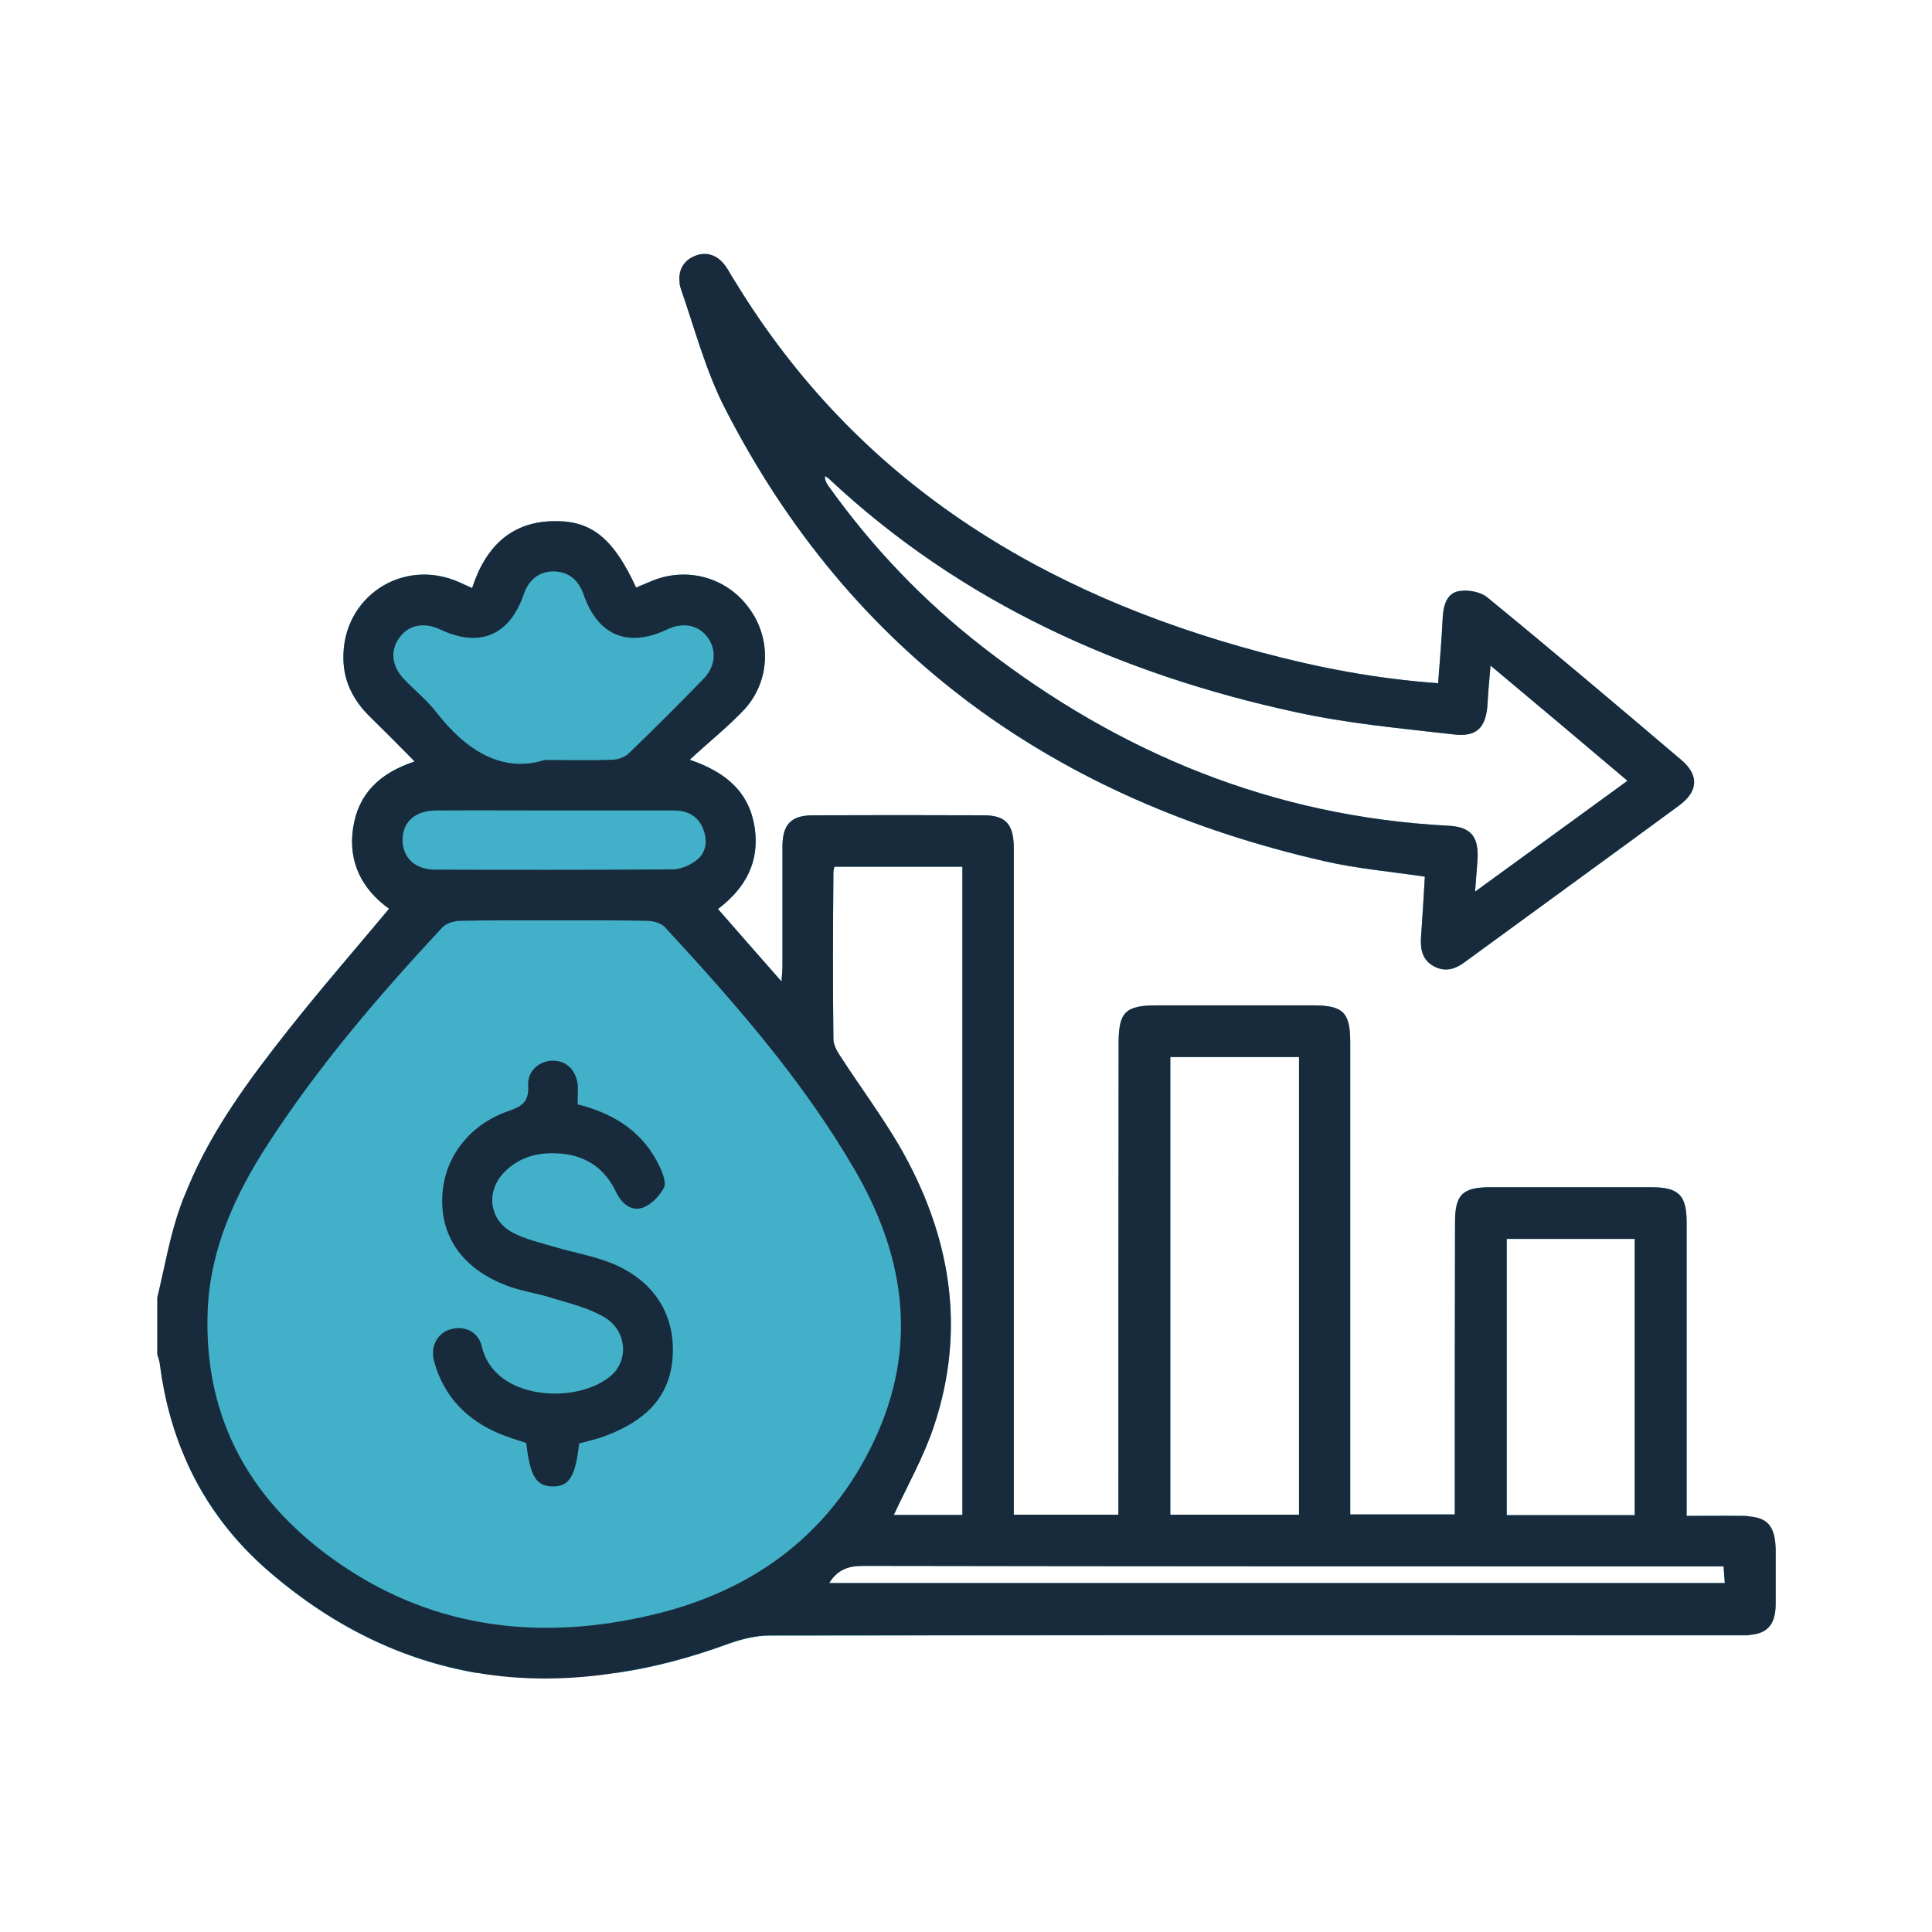 <svg xmlns="http://www.w3.org/2000/svg" xmlns:xlink="http://www.w3.org/1999/xlink" id="Layer_1" x="0px" y="0px" viewBox="0 0 80 80" style="enable-background:new 0 0 80 80;" xml:space="preserve"><style type="text/css">	.st0{fill:#43B0C9;}	.st1{fill:#182B3C;}</style><g>	<path class="st0" d="M69.61,31.46c-2.66-2.26-5.32-4.51-8.02-6.72c-0.29-0.24-0.81-0.33-1.19-0.26c-0.49,0.09-0.63,0.58-0.66,1.08  c-0.04,0.89-0.12,1.77-0.19,2.73c-2.55-0.18-4.94-0.64-7.3-1.27c-9.17-2.44-16.76-7.09-21.79-15.33h-2.32  c0,0.09,0.02,0.17,0.05,0.26c0.58,1.67,1.03,3.4,1.83,4.96c5.24,10.23,13.75,16.22,24.82,18.75c1.35,0.31,2.74,0.43,4.16,0.64  c-0.05,0.86-0.1,1.7-0.16,2.54c-0.03,0.49,0.07,0.92,0.53,1.17c0.46,0.25,0.88,0.13,1.28-0.17c2.95-2.16,5.92-4.31,8.87-6.48  C70.33,32.77,70.36,32.09,69.61,31.46z M61.08,36.92c0.04-0.52,0.07-0.92,0.1-1.31c0.06-0.97-0.27-1.38-1.24-1.42  c-7.2-0.38-13.55-2.98-19.21-7.37c-2.48-1.92-4.63-4.17-6.45-6.73c-0.06-0.1-0.13-0.2-0.12-0.38c0.05,0.04,0.12,0.07,0.17,0.12  c5.48,5.13,12.08,8.09,19.33,9.66c2.15,0.47,4.34,0.67,6.53,0.92c0.99,0.12,1.36-0.3,1.41-1.33c0.02-0.45,0.07-0.91,0.12-1.52  c1.96,1.64,3.78,3.17,5.67,4.77C65.3,33.85,63.26,35.34,61.08,36.92z"></path>	<path class="st0" d="M72.13,62.77c-0.76-0.01-1.51,0-2.29,0V50.62c0-1.14-0.33-1.46-1.49-1.46h-6.62c-1.17,0-1.48,0.3-1.48,1.45  c-0.01,3.78-0.01,7.56-0.01,11.33v0.77h-4.33V43.16c0-1.24-0.29-1.53-1.55-1.53H47.9c-1.3,0-1.58,0.28-1.58,1.56  c-0.01,6.26-0.01,12.53-0.01,18.78v0.75h-4.33V35.15c0-1-0.31-1.38-1.22-1.39c-2.38-0.01-4.76-0.01-7.13,0  c-0.87,0.01-1.22,0.38-1.23,1.26v4.97c0,0.18-0.02,0.36-0.04,0.65c-0.93-1.05-1.76-2.01-2.63-3c1.15-0.87,1.73-1.96,1.52-3.37  c-0.22-1.43-1.13-2.28-2.69-2.81c0.82-0.76,1.59-1.37,2.26-2.08c1.09-1.19,1.13-2.96,0.18-4.22c-0.94-1.28-2.62-1.72-4.09-1.07  c-0.18,0.07-0.37,0.16-0.57,0.24c-0.9-1.96-1.79-2.74-3.27-2.75c-1.87-0.03-2.96,1.04-3.52,2.77c-0.21-0.1-0.37-0.16-0.53-0.24  c-2.35-1.05-4.87,0.62-4.8,3.2c0.02,0.94,0.43,1.71,1.09,2.36c0.61,0.6,1.22,1.21,1.86,1.86c-1.45,0.48-2.34,1.34-2.55,2.76  c-0.21,1.42,0.37,2.53,1.49,3.34c-1.42,1.7-2.82,3.31-4.15,4.99c-1.62,2.05-3.19,4.16-4.19,6.58v11.43  c0.78,1.71,1.93,3.23,3.45,4.52c2.67,2.28,5.51,3.6,8.47,4.12h5.88c1.51-0.22,3.04-0.63,4.6-1.2c0.53-0.19,1.13-0.34,1.7-0.34  c12.47-0.02,24.95-0.01,37.43-0.01h2.94c0.07,0,0.15,0,0.21-0.01v-4.91C72.35,62.77,72.24,62.77,72.13,62.77z M62.39,51.3h5.3  v11.44h-5.3V51.3z M48.46,43.77h5.33v18.95h-5.33V43.77z M34.51,36.11c0-0.06,0.02-0.13,0.04-0.22h5.3v26.84h-2.84  c0.57-1.22,1.24-2.41,1.66-3.67c1.36-4.07,0.68-7.95-1.43-11.61c-0.75-1.28-1.64-2.47-2.44-3.71c-0.14-0.21-0.29-0.47-0.29-0.71  C34.48,40.72,34.49,38.42,34.51,36.11z M34.33,65.56c0.35-0.57,0.8-0.72,1.41-0.72c11.62,0.02,23.24,0.02,34.87,0.02h0.76  c0.02,0.24,0.03,0.45,0.05,0.69H34.33z"></path>	<g>		<g>			<path class="st1" d="M72.43,62.79c-0.09-0.02-0.19-0.02-0.3-0.02c-0.76-0.01-1.51,0-2.29,0V50.62c0-1.14-0.33-1.46-1.49-1.46    h-6.62c-1.17,0-1.48,0.3-1.48,1.45c-0.01,3.78-0.01,7.56-0.01,11.33v0.77h-4.33V43.16c0-1.24-0.29-1.53-1.55-1.53H47.9    c-1.3,0-1.58,0.28-1.58,1.56c-0.01,6.26-0.01,12.53-0.01,18.78v0.75h-4.33V35.15c0-1-0.31-1.38-1.22-1.39    c-2.38-0.01-4.76-0.01-7.13,0c-0.87,0.01-1.22,0.38-1.23,1.26v4.97c0,0.18-0.02,0.36-0.04,0.65c-0.93-1.05-1.76-2.01-2.63-3    c1.15-0.87,1.73-1.96,1.52-3.37c-0.22-1.43-1.13-2.28-2.69-2.81c0.82-0.76,1.59-1.37,2.26-2.08c1.09-1.19,1.13-2.96,0.18-4.22    c-0.94-1.28-2.62-1.72-4.09-1.07c-0.18,0.07-0.37,0.16-0.57,0.24c-0.9-1.96-1.79-2.74-3.27-2.75c-1.87-0.03-2.96,1.04-3.52,2.77    c-0.21-0.1-0.37-0.16-0.53-0.24c-2.35-1.05-4.87,0.62-4.8,3.2c0.02,0.94,0.43,1.71,1.09,2.36c0.61,0.6,1.22,1.21,1.86,1.86    c-1.45,0.48-2.34,1.34-2.55,2.76c-0.21,1.42,0.37,2.53,1.49,3.34c-1.42,1.7-2.82,3.31-4.15,4.99c-1.62,2.05-3.19,4.16-4.19,6.58    c-0.11,0.25-0.21,0.49-0.3,0.75c-0.44,1.22-0.65,2.51-0.96,3.78v2.35c0.04,0.15,0.1,0.29,0.11,0.44c0.19,1.46,0.57,2.84,1.15,4.1    c0.78,1.71,1.93,3.23,3.45,4.52c2.67,2.28,5.51,3.6,8.47,4.12c1.9,0.33,3.87,0.32,5.88,0c1.51-0.22,3.04-0.63,4.6-1.2    c0.53-0.19,1.13-0.34,1.7-0.34c12.47-0.02,24.95-0.01,37.43-0.01h2.94c0.07,0,0.15,0,0.21-0.01c0.76-0.06,1.07-0.45,1.08-1.27    v-2.29C73.5,63.23,73.22,62.85,72.43,62.79z M62.39,51.3h5.3v11.44h-5.3V51.3z M48.46,43.77h5.33v18.95h-5.33V43.77z     M34.51,36.11c0-0.06,0.02-0.13,0.04-0.22h5.3v26.84h-2.84c0.57-1.22,1.24-2.41,1.66-3.67c1.36-4.07,0.68-7.95-1.43-11.61    c-0.75-1.28-1.64-2.47-2.44-3.71c-0.14-0.21-0.29-0.47-0.29-0.71C34.48,40.72,34.49,38.42,34.51,36.11z M16.72,28.11    c-0.51-0.53-0.57-1.2-0.17-1.72c0.38-0.52,1.02-0.64,1.69-0.32c1.61,0.76,2.85,0.25,3.44-1.44c0.2-0.6,0.62-0.97,1.24-0.97    c0.63,0.01,1.04,0.36,1.25,0.97c0.59,1.69,1.83,2.2,3.44,1.44c0.67-0.32,1.3-0.2,1.69,0.32c0.38,0.51,0.34,1.2-0.17,1.72    c-1.02,1.05-2.04,2.07-3.1,3.09c-0.16,0.16-0.45,0.25-0.68,0.26c-0.8,0.03-1.61,0.01-2.8,0.01c-1.74,0.55-3.25-0.38-4.5-2    C17.66,28.97,17.15,28.57,16.72,28.11z M18.08,33.56c1.64-0.01,3.27,0,4.91,0h4.91c0.59,0,1.03,0.25,1.23,0.8    c0.18,0.48,0.11,0.98-0.33,1.29C28.53,35.85,28.16,36,27.84,36c-3.27,0.02-6.54,0.02-9.81,0.01c-0.86,0-1.37-0.51-1.36-1.25    C16.68,34.02,17.2,33.56,18.08,33.56z M27,66.87c-4.52,1.07-8.92,0.61-12.85-2.06c-3.69-2.5-5.73-5.98-5.55-10.54    c0.1-2.53,1.12-4.77,2.47-6.86c2.11-3.26,4.62-6.19,7.25-9.01c0.16-0.17,0.49-0.27,0.75-0.27c1.28-0.03,2.57-0.02,3.86-0.02    c1.28,0,2.58-0.01,3.86,0.02c0.26,0,0.58,0.09,0.74,0.26c2.89,3.13,5.7,6.33,7.85,10.03c2.01,3.44,2.62,7.07,1,10.83    C34.59,63.38,31.31,65.86,27,66.87z M34.33,65.56c0.35-0.57,0.8-0.72,1.41-0.72c11.62,0.02,23.24,0.02,34.87,0.02h0.76    c0.02,0.24,0.03,0.45,0.05,0.69H34.33z"></path>			<path class="st1" d="M69.61,31.46c-2.66-2.26-5.32-4.51-8.02-6.72c-0.29-0.24-0.81-0.33-1.19-0.26    c-0.49,0.09-0.63,0.58-0.66,1.08c-0.04,0.89-0.12,1.77-0.19,2.73c-2.55-0.18-4.94-0.64-7.3-1.27    c-9.17-2.44-16.76-7.09-21.79-15.33c-0.11-0.17-0.21-0.35-0.32-0.53c-0.35-0.59-0.86-0.78-1.38-0.56    c-0.44,0.18-0.69,0.58-0.62,1.09c0,0.09,0.02,0.17,0.05,0.26c0.58,1.67,1.03,3.4,1.83,4.96c5.24,10.23,13.75,16.22,24.82,18.75    c1.35,0.31,2.74,0.43,4.16,0.64c-0.05,0.86-0.1,1.7-0.16,2.54c-0.03,0.49,0.07,0.92,0.53,1.17c0.46,0.25,0.88,0.13,1.28-0.17    c2.95-2.16,5.92-4.31,8.87-6.48C70.33,32.77,70.36,32.09,69.61,31.46z M61.08,36.92c0.04-0.52,0.07-0.92,0.1-1.31    c0.06-0.97-0.27-1.38-1.24-1.42c-7.2-0.38-13.55-2.98-19.21-7.37c-2.48-1.92-4.63-4.17-6.45-6.73c-0.06-0.1-0.13-0.2-0.12-0.38    c0.05,0.04,0.12,0.07,0.17,0.12c5.48,5.13,12.08,8.09,19.33,9.66c2.15,0.47,4.34,0.67,6.53,0.92c0.99,0.12,1.36-0.3,1.41-1.33    c0.02-0.45,0.07-0.91,0.12-1.52c1.96,1.64,3.78,3.17,5.67,4.77C65.3,33.85,63.26,35.34,61.08,36.92z"></path>			<path class="st1" d="M23.92,45.73c1.56,0.39,2.75,1.18,3.41,2.61c0.12,0.26,0.27,0.66,0.16,0.85c-0.19,0.34-0.53,0.7-0.88,0.82    c-0.48,0.16-0.87-0.18-1.09-0.63c-0.46-0.98-1.23-1.52-2.29-1.61c-0.88-0.08-1.7,0.11-2.34,0.76c-0.78,0.79-0.65,1.97,0.32,2.5    c0.54,0.29,1.18,0.43,1.78,0.61c0.81,0.24,1.67,0.38,2.44,0.71c1.69,0.73,2.55,2.13,2.42,3.88c-0.13,1.73-1.26,2.65-2.76,3.22    c-0.36,0.14-0.75,0.22-1.11,0.32c-0.15,1.37-0.41,1.79-1.1,1.78c-0.68-0.01-0.93-0.42-1.09-1.8c-0.36-0.12-0.74-0.23-1.1-0.38    c-1.36-0.57-2.31-1.54-2.71-2.98c-0.17-0.6,0.1-1.15,0.62-1.33c0.58-0.2,1.2,0.05,1.35,0.69c0.51,2.23,3.89,2.42,5.32,1.24    c0.78-0.64,0.7-1.89-0.25-2.45c-0.66-0.39-1.44-0.57-2.19-0.8c-0.62-0.2-1.28-0.28-1.88-0.52c-1.75-0.67-2.68-1.96-2.64-3.58    c0.03-1.63,1.07-3.05,2.73-3.63c0.56-0.19,0.87-0.38,0.83-1.05c-0.04-0.62,0.47-1.04,1.03-1.04c0.59,0,1,0.44,1.03,1.11    C23.93,45.24,23.92,45.46,23.92,45.73z"></path>		</g>	</g></g></svg>